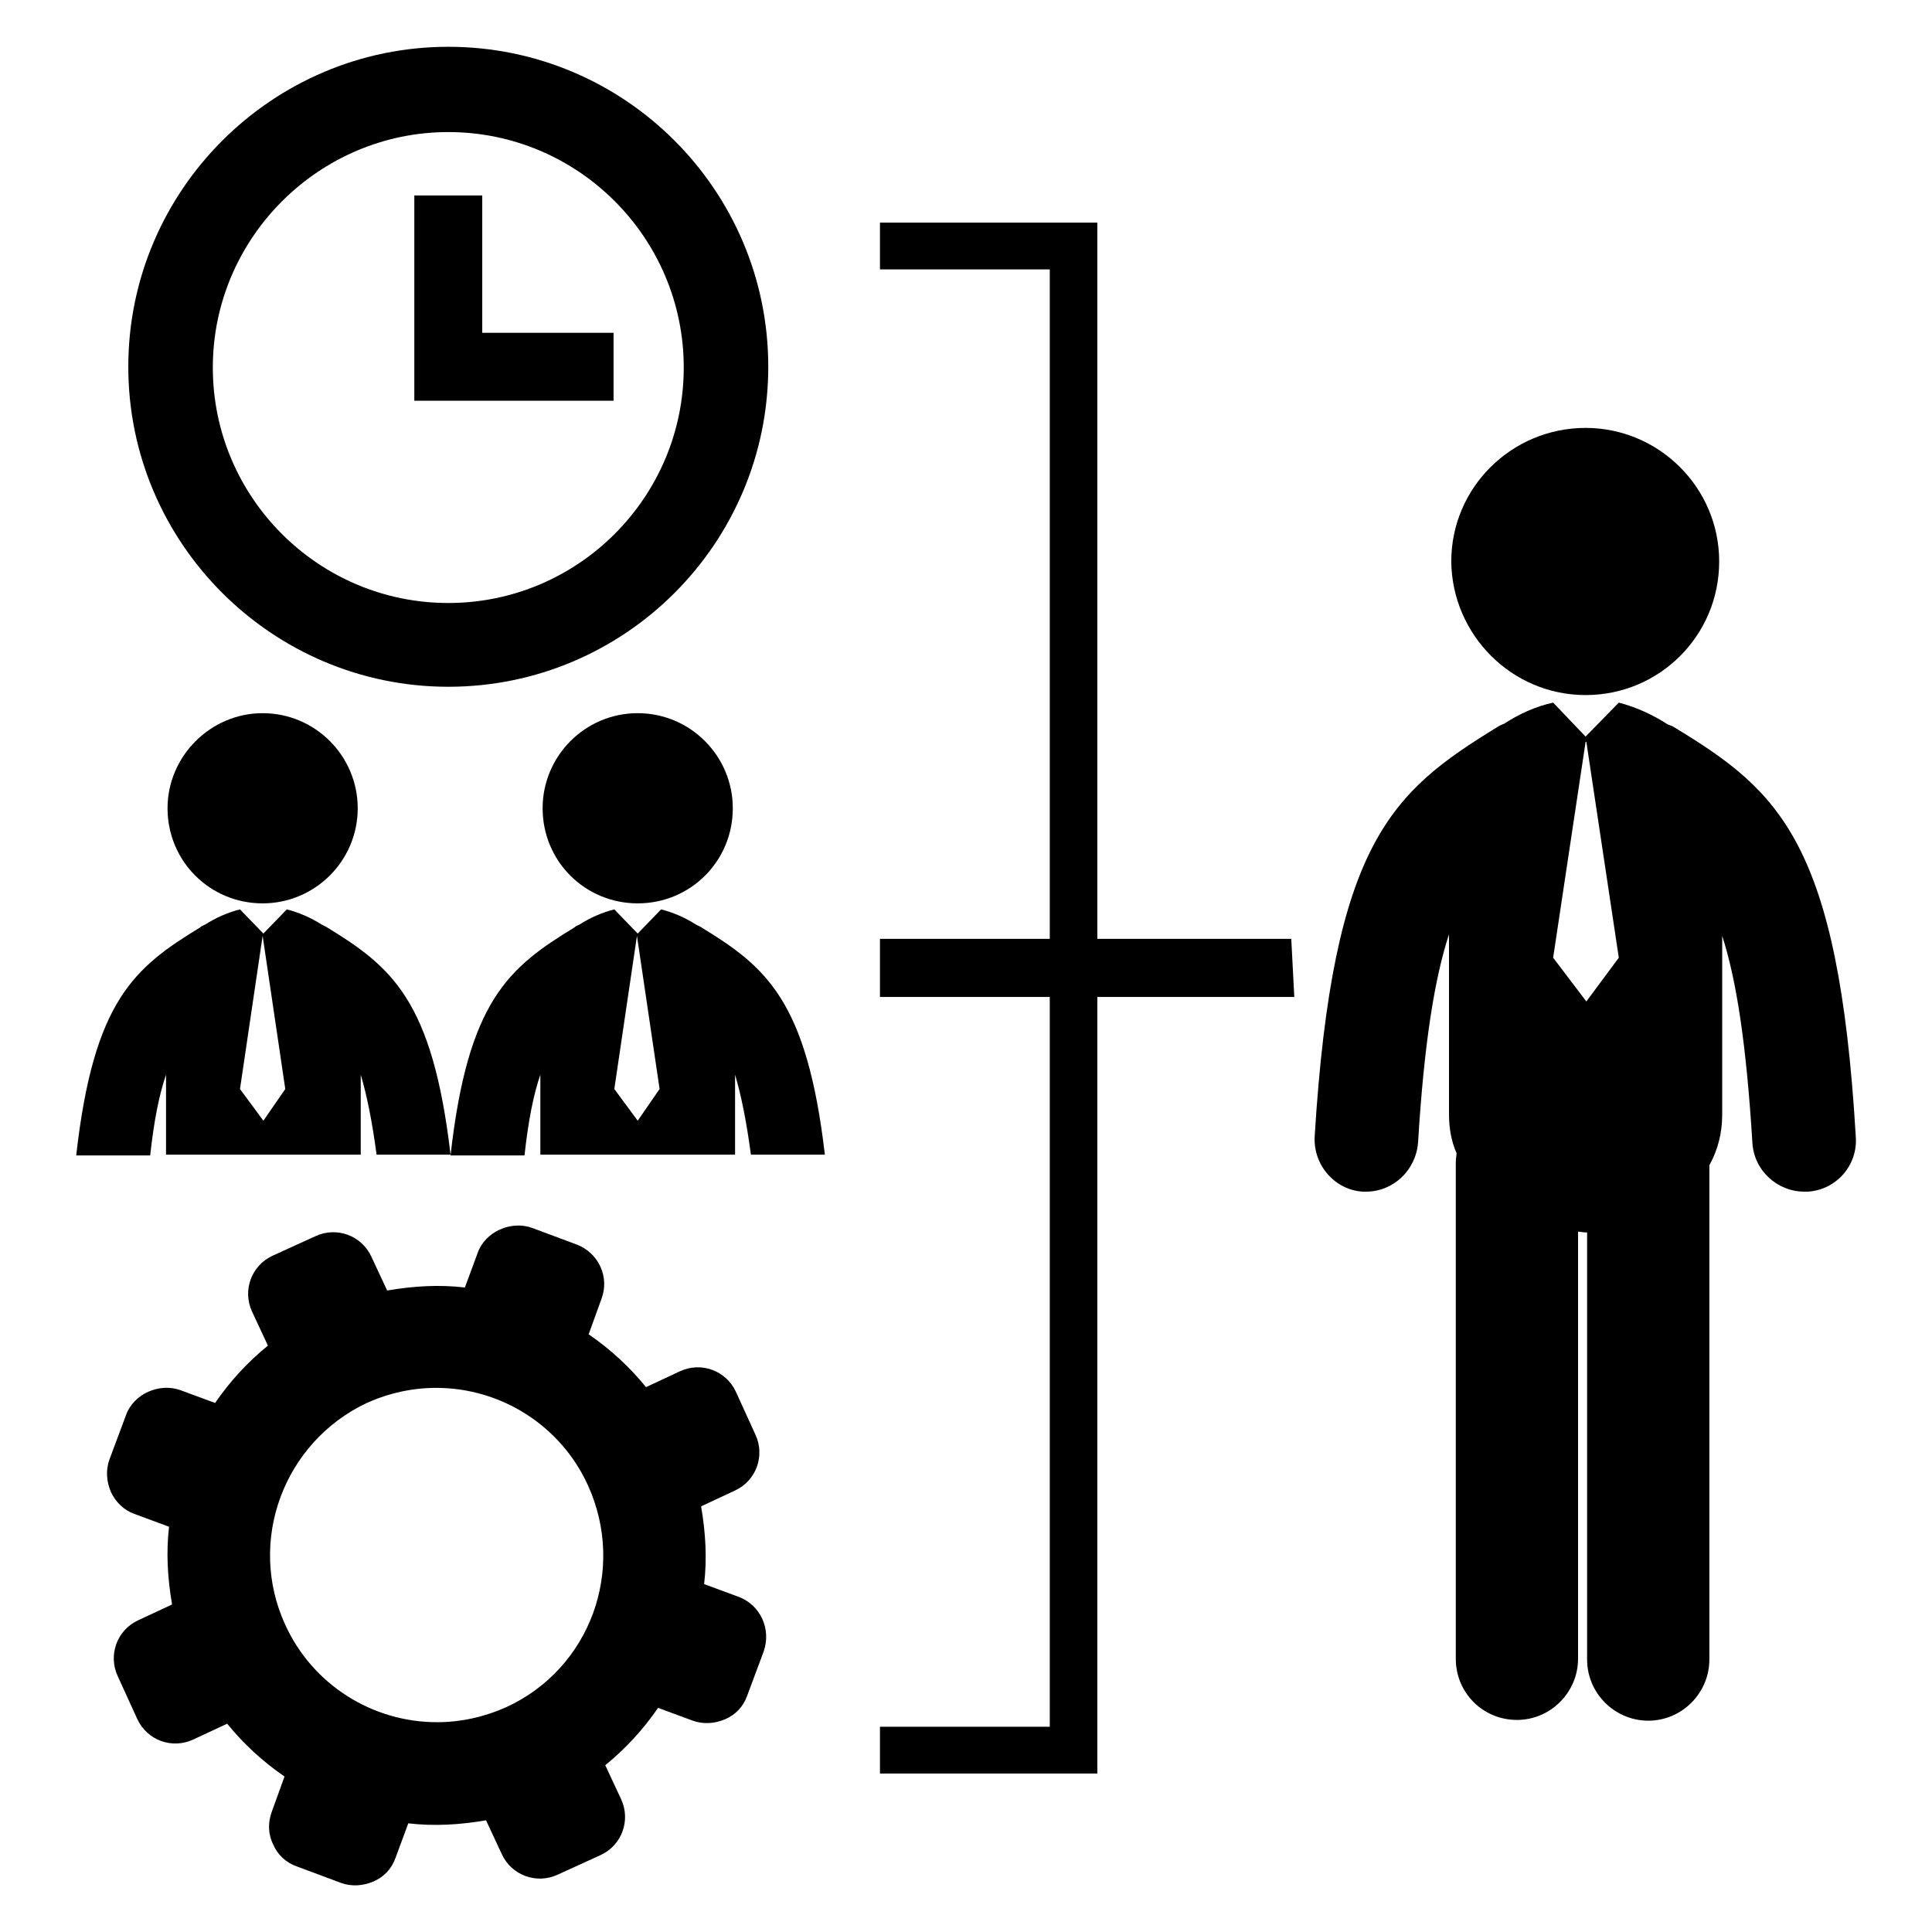 <?xml version="1.0" encoding="utf-8"?>
<!-- Svg Vector Icons : http://www.onlinewebfonts.com/icon -->
<!DOCTYPE svg PUBLIC "-//W3C//DTD SVG 1.1//EN" "http://www.w3.org/Graphics/SVG/1.1/DTD/svg11.dtd">
<svg version="1.1" xmlns="http://www.w3.org/2000/svg" xmlns:xlink="http://www.w3.org/1999/xlink" x="0px" y="0px" viewBox="0 0 256 256" enable-background="new 0 0 256 256" xml:space="preserve">
<g><g><g><g><path fill="#000000" d="M210.1,92.1c9.8,0,17.7-7.9,17.7-17.7s-8-17.7-17.7-17.7c-9.8,0-17.8,7.9-17.8,17.7C192.4,84.1,200.3,92.1,210.1,92.1z"/><path fill="#000000" d="M221.9,96.4c-0.3-0.2-0.6-0.3-0.9-0.4c-2-1.3-4.2-2.3-6.5-2.9l-4.4,4.5l-4.3-4.5c0,0,0,0,0,0c-2.3,0.5-4.5,1.5-6.5,2.8c-0.3,0.1-0.7,0.3-1,0.5c-13.8,8.5-21.7,15.1-24.1,54.2c-0.2,3.8,2.7,7.1,6.4,7.3c0.1,0,0.3,0,0.4,0c3.6,0,6.6-2.8,6.9-6.5c0.8-13.2,2.2-21.8,4.1-27.6v23.8c0,1.9,0.3,3.6,1,5.2c0,0.4-0.1,0.7-0.1,1.1l0,65.9c0,4.5,3.6,8.1,8.1,8.1c4.5,0,8.1-3.7,8.1-8.1v-56.6c0.3,0,0.6,0.1,1,0.1c0,0,0.1,0,0.2,0v56.6c0,4.5,3.7,8.1,8.1,8.1c4.5,0,8.1-3.7,8.1-8.1v-65.5c1.1-2,1.7-4.2,1.7-6.7V124c1.9,5.9,3.2,14.4,4,27.4c0.2,3.7,3.3,6.5,6.9,6.5c0.2,0,0.3,0,0.4,0c3.8-0.2,6.7-3.5,6.4-7.3C243.6,111.5,235.7,104.8,221.9,96.4z M210.2,132.7L210.2,132.7l-4.4-5.8l4.3-28.6h0.1l4.3,28.6L210.2,132.7z"/><path fill="#000000" d="M22.2,107.1c0,7,5.6,12.6,12.6,12.6c6.9,0,12.6-5.6,12.6-12.6c0-6.9-5.6-12.6-12.6-12.6C27.9,94.5,22.2,100.2,22.2,107.1z"/><path fill="#000000" d="M43.2,122.8c-0.2-0.1-0.4-0.2-0.6-0.3c-1.4-0.9-3-1.6-4.6-2l-3.1,3.2l-3.1-3.2h0c-1.6,0.4-3.2,1.1-4.6,2c-0.2,0.1-0.5,0.2-0.7,0.4c-8.7,5.3-14.1,9.7-16.4,30.2h9.8c0.5-4.6,1.2-8.1,2.1-10.7V153h25.8v-10.6c0.8,2.7,1.5,6.1,2.1,10.6h9.8C57.3,132.5,51.9,128.1,43.2,122.8z M34.9,148.5L34.9,148.5l-3.1-4.2l3-20.3h0l3,20.3L34.9,148.5z"/><path fill="#000000" d="M71.9,107.1c0,7,5.6,12.6,12.6,12.6c7,0,12.6-5.6,12.6-12.6c0-6.9-5.6-12.6-12.6-12.6C77.5,94.5,71.9,100.2,71.9,107.1z"/><path fill="#000000" d="M92.8,122.8c-0.2-0.1-0.4-0.2-0.6-0.3c-1.4-0.9-3-1.6-4.6-2l-3.1,3.2l-3.1-3.2h0c-1.6,0.4-3.2,1.1-4.6,2c-0.2,0.1-0.5,0.2-0.7,0.4c-8.7,5.3-14.1,9.7-16.4,30.2h9.8c0.5-4.6,1.2-8.1,2.1-10.7V153h25.8v-10.6c0.8,2.7,1.5,6.1,2.1,10.6h9.8C106.9,132.5,101.5,128.1,92.8,122.8z M84.5,148.5L84.5,148.5l-3.1-4.2l3-20.3h0l3,20.3L84.5,148.5z"/><path fill="#000000" d="M59.4,91c23.4,0,42.4-19,42.4-42.4S82.8,6.2,59.4,6.2C36.1,6.2,17,25.2,17,48.6S36.1,91,59.4,91z M59.4,17.5c17.2,0,31.2,14,31.2,31.2s-14,31.2-31.2,31.2c-17.2,0-31.2-14-31.2-31.2S42.3,17.5,59.4,17.5z"/><path fill="#000000" d="M81.3 44.1L63.9 44.1 63.9 25.9 54.9 25.9 54.9 53.1 81.3 53.1 z"/><path fill="#000000" d="M97.9,211.6l-4.6-1.7c0.4-3.4,0.2-6.8-0.4-10.3l4.5-2.1c2.8-1.3,4-4.6,2.7-7.4l-2.6-5.7c-1.3-2.8-4.6-4-7.4-2.7l-4.5,2.1c-2.2-2.7-4.7-5-7.6-7l1.7-4.7c1.1-2.9-0.4-6.1-3.3-7.2l-5.9-2.2c-2.8-1-6.2,0.5-7.2,3.3l-1.7,4.6c-3.4-0.4-6.8-0.2-10.3,0.4l-2.1-4.5c-1.3-2.8-4.6-4-7.4-2.7l-5.7,2.6c-2.8,1.3-4,4.6-2.7,7.4l2.1,4.5c-2.7,2.2-5,4.7-7,7.6l-4.6-1.7c-2.8-1-6.2,0.5-7.2,3.3l-2.2,5.9c-0.5,1.4-0.4,2.9,0.2,4.3c0.6,1.3,1.7,2.4,3.1,2.9l4.6,1.7c-0.4,3.4-0.2,6.8,0.4,10.3l-4.5,2.1c-2.8,1.3-4,4.6-2.7,7.4l2.6,5.7c1.3,2.8,4.6,4,7.4,2.7l4.5-2.1c2.2,2.7,4.7,5,7.6,7l-1.7,4.7c-0.5,1.4-0.5,2.9,0.2,4.3c0.6,1.4,1.7,2.4,3.1,2.9l5.9,2.2c1.4,0.5,2.9,0.4,4.3-0.2c1.4-0.6,2.4-1.7,2.9-3.1l1.7-4.6c3.4,0.4,6.8,0.2,10.3-0.4l2.1,4.5c1.3,2.8,4.6,4,7.4,2.7l5.7-2.6c2.8-1.3,4-4.6,2.7-7.4l-2.1-4.5c2.7-2.2,5-4.7,7-7.6l4.6,1.7c1.4,0.5,2.9,0.4,4.3-0.2c1.4-0.6,2.4-1.7,2.9-3.1l2.2-5.9C102.2,215.9,100.8,212.7,97.9,211.6z M67.1,226.2c-2.9,1.3-6,2-9.2,2c-8.6,0-16.5-5-20.1-12.9c-5.1-11.1-0.2-24.2,10.8-29.4c2.9-1.3,6-2,9.2-2c8.6,0,16.5,5,20.1,12.9C83,208,78.2,221.1,67.1,226.2z"/><path fill="#000000" d="M145.4 124.4L145.4 29.5 116.6 29.5 116.6 35.7 139.1 35.7 139.1 124.4 116.6 124.4 116.6 132.1 139.1 132.1 139.1 228.8 116.6 228.8 116.6 235 145.4 235 145.4 132.1 171.5 132.1 171.1 124.4 z"/></g></g><g></g><g></g><g></g><g></g><g></g><g></g><g></g><g></g><g></g><g></g><g></g><g></g><g></g><g></g><g></g></g></g>
</svg>
